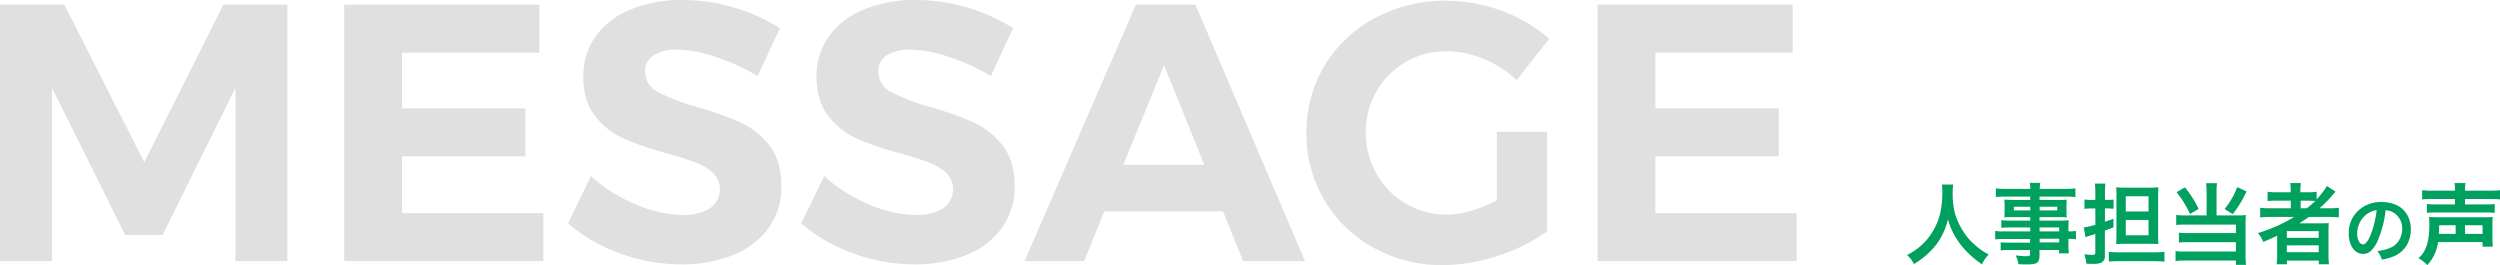 <svg xmlns="http://www.w3.org/2000/svg" viewBox="0 0 682.76 72.4"><defs><style>.cls-1{opacity:0.2;}.cls-2{fill:#666;}.cls-3{fill:#00a15f;}</style></defs><title>ttl-message</title><g id="レイヤー_2" data-name="レイヤー 2"><g id="レイヤー_1-2" data-name="レイヤー 1"><g class="cls-1"><path class="cls-2" d="M0,1.3H17.6l21.8,43L61,1.3H78.5v70H64.3V24L44.4,64.2H34.2L14.2,24V71.3H0Z"/><path class="cls-2" d="M94,1.3h53.3V14.4H109.8V29.6h33.7V42.7H109.8V58.2h38.6V71.3H94Z"/><path class="cls-2" d="M195.45,15.55a34.77,34.77,0,0,0-10.35-2,12.17,12.17,0,0,0-6.5,1.5,4.87,4.87,0,0,0-2.4,4.4,6.16,6.16,0,0,0,3.45,5.65A53.25,53.25,0,0,0,190.3,29.2a92,92,0,0,1,11.85,4.2,21,21,0,0,1,7.95,6.3q3.3,4.2,3.3,11.1a19,19,0,0,1-3.55,11.55,22,22,0,0,1-9.75,7.35A37.43,37.43,0,0,1,186,72.2a48.22,48.22,0,0,1-16.7-3A45,45,0,0,1,155.1,61l6.3-12.9a42.48,42.48,0,0,0,12.2,7.7,32.91,32.91,0,0,0,12.6,2.9,13.92,13.92,0,0,0,7.65-1.8,6.29,6.29,0,0,0,.9-9.65,14.12,14.12,0,0,0-4.7-2.85c-1.9-.73-4.52-1.57-7.85-2.5a89.22,89.22,0,0,1-11.75-4,20.62,20.62,0,0,1-7.85-6.1q-3.3-4.1-3.3-10.9a18.48,18.48,0,0,1,3.4-11,21.49,21.49,0,0,1,9.5-7.3A36.58,36.58,0,0,1,186.4,0a49.18,49.18,0,0,1,14.2,2.1A48.26,48.26,0,0,1,213,7.7l-6.1,13.1A53.22,53.22,0,0,0,195.45,15.55Z"/><path class="cls-2" d="M259.15,15.55a34.77,34.77,0,0,0-10.35-2,12.17,12.17,0,0,0-6.5,1.5,4.87,4.87,0,0,0-2.4,4.4,6.16,6.16,0,0,0,3.45,5.65A53.25,53.25,0,0,0,254,29.2a92,92,0,0,1,11.85,4.2,21,21,0,0,1,7.95,6.3q3.3,4.2,3.3,11.1a19,19,0,0,1-3.55,11.55,22,22,0,0,1-9.75,7.35,37.43,37.43,0,0,1-14.1,2.5,48.22,48.22,0,0,1-16.7-3A45,45,0,0,1,218.8,61l6.3-12.9a42.48,42.48,0,0,0,12.2,7.7,32.91,32.91,0,0,0,12.6,2.9,13.92,13.92,0,0,0,7.65-1.8,6.29,6.29,0,0,0,.9-9.65,14.12,14.12,0,0,0-4.7-2.85c-1.9-.73-4.52-1.57-7.85-2.5a89.22,89.22,0,0,1-11.75-4,20.62,20.62,0,0,1-7.85-6.1q-3.3-4.1-3.3-10.9a18.48,18.48,0,0,1,3.4-11,21.49,21.49,0,0,1,9.5-7.3A36.58,36.58,0,0,1,250.1,0a49.18,49.18,0,0,1,14.2,2.1,48.26,48.26,0,0,1,12.4,5.6l-6.1,13.1A53.22,53.22,0,0,0,259.15,15.55Z"/><path class="cls-2" d="M339.5,71.3,334,57.7H301.6l-5.5,13.6H279.8l30.4-70h16.3l29.9,70ZM306.8,45h22.1l-11-27.2Z"/><path class="cls-2" d="M408.8,36h13.7V63.2a47.67,47.67,0,0,1-13.4,6.65,48.21,48.21,0,0,1-15,2.55,38.22,38.22,0,0,1-19-4.75A35.33,35.33,0,0,1,356.8,36.2a34.66,34.66,0,0,1,5-18.35A35.15,35.15,0,0,1,375.55,4.9,40.45,40.45,0,0,1,395,.2,43,43,0,0,1,410.25,3a40.76,40.76,0,0,1,12.85,7.6l-8.9,11.3a28.92,28.92,0,0,0-9-5.8A26.61,26.61,0,0,0,395,14a21.78,21.78,0,0,0-19.1,11A22.13,22.13,0,0,0,373,36.2,22.4,22.4,0,0,0,376,47.55,21.76,21.76,0,0,0,395.1,58.6a24.06,24.06,0,0,0,6.7-1.05,37.28,37.28,0,0,0,7-2.85Z"/><path class="cls-2" d="M436.3,1.3h53.3V14.4H452.1V29.6h33.7V42.7H452.1V58.2h38.6V71.3H436.3Z"/></g><path class="cls-3" d="M520.82,69.65a19.78,19.78,0,0,0,3.15-2,17,17,0,0,0,4.19-5,16.63,16.63,0,0,0,1.94-5.57,28.2,28.2,0,0,0,.36-4.69,14.67,14.67,0,0,0-.12-2h3.1a14.29,14.29,0,0,0-.15,2.47,19.67,19.67,0,0,0,.74,5.8,18.36,18.36,0,0,0,2.16,4.55,15.16,15.16,0,0,0,2.43,3,23,23,0,0,0,2.79,2.3c.39.27,1,.6,1.72,1a9.32,9.32,0,0,0-1.85,2.67Q534,67.21,532,59.9a17.28,17.28,0,0,1-.73,2.4,19,19,0,0,1-2.34,4.33A20.9,20.9,0,0,1,525.69,70a25.28,25.28,0,0,1-3,2.13A7.16,7.16,0,0,0,520.82,69.65Z"/><path class="cls-3" d="M554.46,63.2V62.13h-5.68a21.54,21.54,0,0,0-2.21.1v-2.1a16.64,16.64,0,0,0,2.27.11h5.62V59.3h-5.08c-.87,0-1.55,0-2,.08a11.86,11.86,0,0,0,.09-1.62V56.19a13.9,13.9,0,0,0-.09-1.67c.54,0,1.23.08,2.08.08h5v-.91h-6.57c-1.18,0-2.13.05-2.82.12V51.45a22.62,22.62,0,0,0,3,.14h6.42a10.84,10.84,0,0,0-.15-1.64h2.88a9.32,9.32,0,0,0-.16,1.64h6.75a22.87,22.87,0,0,0,3-.14v2.36a28,28,0,0,0-2.8-.12H557v.91h5.45c.84,0,1.51,0,2-.08a12.57,12.57,0,0,0-.09,1.67v1.57a11.56,11.56,0,0,0,.09,1.62,18.38,18.38,0,0,0-1.91-.08H557v.94h5.42a24,24,0,0,0,2.54-.09c0,.46-.07,1.19-.07,2.2v.85a12.38,12.38,0,0,0,2.07-.13v2.28a14.06,14.06,0,0,0-2.07-.12v1.4a17.86,17.86,0,0,0,.13,2.56h-2.68v-.92H557v1.34a4,4,0,0,1-.22,1.56,1.54,1.54,0,0,1-1,.83,8.89,8.89,0,0,1-2.26.21c-.68,0-1.45,0-2.3-.08a7.1,7.1,0,0,0-.74-2.39,23.36,23.36,0,0,0,3,.23,1.6,1.6,0,0,0,.77-.12.51.51,0,0,0,.17-.45V68.27h-5.64a22.2,22.2,0,0,0-2.39.11v-2.2a21.35,21.35,0,0,0,2.31.09h5.72v-1h-6.88a19.81,19.81,0,0,0-2.65.12V63.07a17,17,0,0,0,2.6.13Zm0-6.74H550v1h4.47Zm2.57,0v1h4.82v-1Zm0,6.74h5.34V62.13H557Zm0,2v1h5.34v-1Z"/><path class="cls-3" d="M572.24,56.93h-1.11a15.47,15.47,0,0,0-1.85.12V54.47a10.8,10.8,0,0,0,1.86.13h1.1v-2a19.22,19.22,0,0,0-.12-2.45H575a18.77,18.77,0,0,0-.13,2.43v2h.92a13,13,0,0,0,1.44-.08V57c-.44,0-.93-.07-1.48-.08h-.88v3.63c.73-.23,1.51-.5,2.33-.8l0,2.34c-.85.33-1.63.62-2.35.88v6.83a1.9,1.9,0,0,1-.94,1.91,5.11,5.11,0,0,1-2.13.36c-.58,0-1.23,0-2-.08a9.25,9.25,0,0,0-.56-2.55,18.45,18.45,0,0,0,2.25.16,1,1,0,0,0,.63-.14.77.77,0,0,0,.14-.56v-5c-.68.22-1.24.4-1.66.52a9.63,9.63,0,0,0-1,.37l-.5-2.67a20.89,20.89,0,0,0,3.18-.73Zm3.7,14.52V68.78a26.46,26.46,0,0,0,2.82.13h9.59a22.93,22.93,0,0,0,2.77-.14v2.69a27.92,27.92,0,0,0-2.79-.14h-9.57A22.92,22.92,0,0,0,575.94,71.45Zm2-4.78c0-.48.07-1.24.07-2.26V53.73c0-1.18,0-2-.08-2.59a20.73,20.73,0,0,0,2.48.11h6.52a21.15,21.15,0,0,0,2.55-.11c-.06.67-.09,1.65-.09,2.92v9.83c0,1.13,0,2,.09,2.78-.63-.06-1.44-.08-2.44-.08h-6.68C579.42,66.59,578.61,66.61,577.93,66.67Zm2.62-13.07v4.16h6.21V53.6Zm0,6.46v4.2h6.21v-4.2Z"/><path class="cls-3" d="M602.63,58.83V52.41a16.63,16.63,0,0,0-.14-2.38h3a14.56,14.56,0,0,0-.14,2.38v6.42h6.09a13.5,13.5,0,0,0,1.92-.12,18.33,18.33,0,0,0-.09,2V69.6a19.32,19.32,0,0,0,.14,2.73h-2.77V71.16H596.75a15.89,15.89,0,0,0-2.6.14V68.58a18.66,18.66,0,0,0,2.49.12h14V66.14H597.38a19.88,19.88,0,0,0-2.31.1V63.55a16.89,16.89,0,0,0,2.32.11h13.26V61.34H596.79a22.62,22.62,0,0,0-2.46.1V58.7a18.94,18.94,0,0,0,2.5.13Zm-8.21-6.35,2.3-1.3a28.6,28.6,0,0,1,3.74,5.88l-2.36,1.38a30.46,30.46,0,0,0-1.76-3.27A31.34,31.34,0,0,0,594.42,52.48ZM611,51.1l2.56,1.18c-.7,1.44-1.36,2.66-2,3.66-.52.83-1.12,1.68-1.78,2.54l-2.24-1.4A21.44,21.44,0,0,0,611,51.1Z"/><path class="cls-3" d="M626.54,59.24h-6.4a23.66,23.66,0,0,0-2.88.14V56.74a18.58,18.58,0,0,0,2.91.14h5.46V54.8H622a24.54,24.54,0,0,0-2.71.1V52.37a17.48,17.48,0,0,0,2.81.14h3.5V52.1a11.82,11.82,0,0,0-.14-2.11h2.92a12.51,12.51,0,0,0-.14,2.11v.41H630a17.54,17.54,0,0,0,2.69-.14v2.05a23,23,0,0,0,2-2.4,9.28,9.28,0,0,0,.77-1.24l2.39,1.56c-.17.18-.43.47-.78.88a35.29,35.29,0,0,1-3.59,3.66H636a18.54,18.54,0,0,0,2.75-.14v2.64a24.36,24.36,0,0,0-3-.14h-5.18c-.74.53-1.61,1.11-2.6,1.75.46,0,1.11,0,2,0h3.52c1.1,0,1.94,0,2.52-.08-.06.57-.09,1.45-.09,2.63v5.94a18.18,18.18,0,0,0,.14,2.69h-2.78v-1h-8.72v1h-2.8a20.32,20.32,0,0,0,.14-2.69V65.73c0-.59,0-1,0-1.36-1.06.53-2.32,1.09-3.8,1.7a9.58,9.58,0,0,0-1.43-2.42,47,47,0,0,0,6.16-2.38A41.77,41.77,0,0,0,626.54,59.24Zm-2,3.89v1.81h8.71V63.13Zm0,3.89v1.85h8.71V67ZM630,56.88a27,27,0,0,0,2.32-2c-.53,0-1.2-.07-2-.07h-2v2.08Z"/><path class="cls-3" d="M651.52,57.41a29.25,29.25,0,0,1-2.09,8.17,8.6,8.6,0,0,1-1.94,2.94,3,3,0,0,1-2.11.82,3.21,3.21,0,0,1-2.06-.72,4.57,4.57,0,0,1-1.27-1.72,7.6,7.6,0,0,1-.6-3.09,8.66,8.66,0,0,1,1-4.22,8.11,8.11,0,0,1,1.66-2.12,9,9,0,0,1,6.36-2.3,9.79,9.79,0,0,1,3.87.77,6.41,6.41,0,0,1,3.13,2.84,7.63,7.63,0,0,1,.93,3.81A8.09,8.09,0,0,1,657,67.41a7.52,7.52,0,0,1-3,2.49,14.56,14.56,0,0,1-3.51,1,9.68,9.68,0,0,0-.55-1.35,10.24,10.24,0,0,0-.67-1,11.45,11.45,0,0,0,4-1.1,5.12,5.12,0,0,0,2.06-2.09,6,6,0,0,0,.72-2.91,5,5,0,0,0-3.31-4.83A6.78,6.78,0,0,0,651.52,57.41Zm-2.45,0a5.46,5.46,0,0,0-2.58,1,6.35,6.35,0,0,0-2.26,2.93,6.77,6.77,0,0,0-.47,2.47,4.24,4.24,0,0,0,.47,2.12,1.56,1.56,0,0,0,.85.77.85.85,0,0,0,.26.05c.66,0,1.35-.86,2.07-2.56a25.37,25.37,0,0,0,1.32-4.59A21.8,21.8,0,0,0,649.07,57.44Z"/><path class="cls-3" d="M660.47,70.5a6.07,6.07,0,0,0,1.17-1.23A8.89,8.89,0,0,0,663,66.13a20.27,20.27,0,0,0,.45-4.71c0-.88,0-1.61-.08-2.18.61.06,1.4.09,2.39.09h12.6c1,0,1.84,0,2.42-.09a19.22,19.22,0,0,0-.09,2.16v3.5a18,18,0,0,0,.13,2.46H678V66.11H665.84a11.31,11.31,0,0,1-2.94,6.29A10,10,0,0,0,660.47,70.5Zm10-18.43V51.9a11.51,11.51,0,0,0-.13-1.91h3a9.6,9.6,0,0,0-.13,1.91v.17h6.69a19.39,19.39,0,0,0,2.87-.14v2.54a26.2,26.2,0,0,0-2.81-.13H673.2v1.49h5.59a17.84,17.84,0,0,0,2.53-.12v2.43a24.89,24.89,0,0,0-2.59-.11H665.32a25,25,0,0,0-2.53.11V55.71a18,18,0,0,0,2.52.12h5.15V54.34h-6.12a22.63,22.63,0,0,0-2.84.13V51.93a19.76,19.76,0,0,0,2.91.14Zm-4.41,11.8h4.59V61.52h-4.51A23.36,23.36,0,0,1,666.05,63.87Zm7.17,0H678V61.52h-4.81Z"/></g></g></svg>